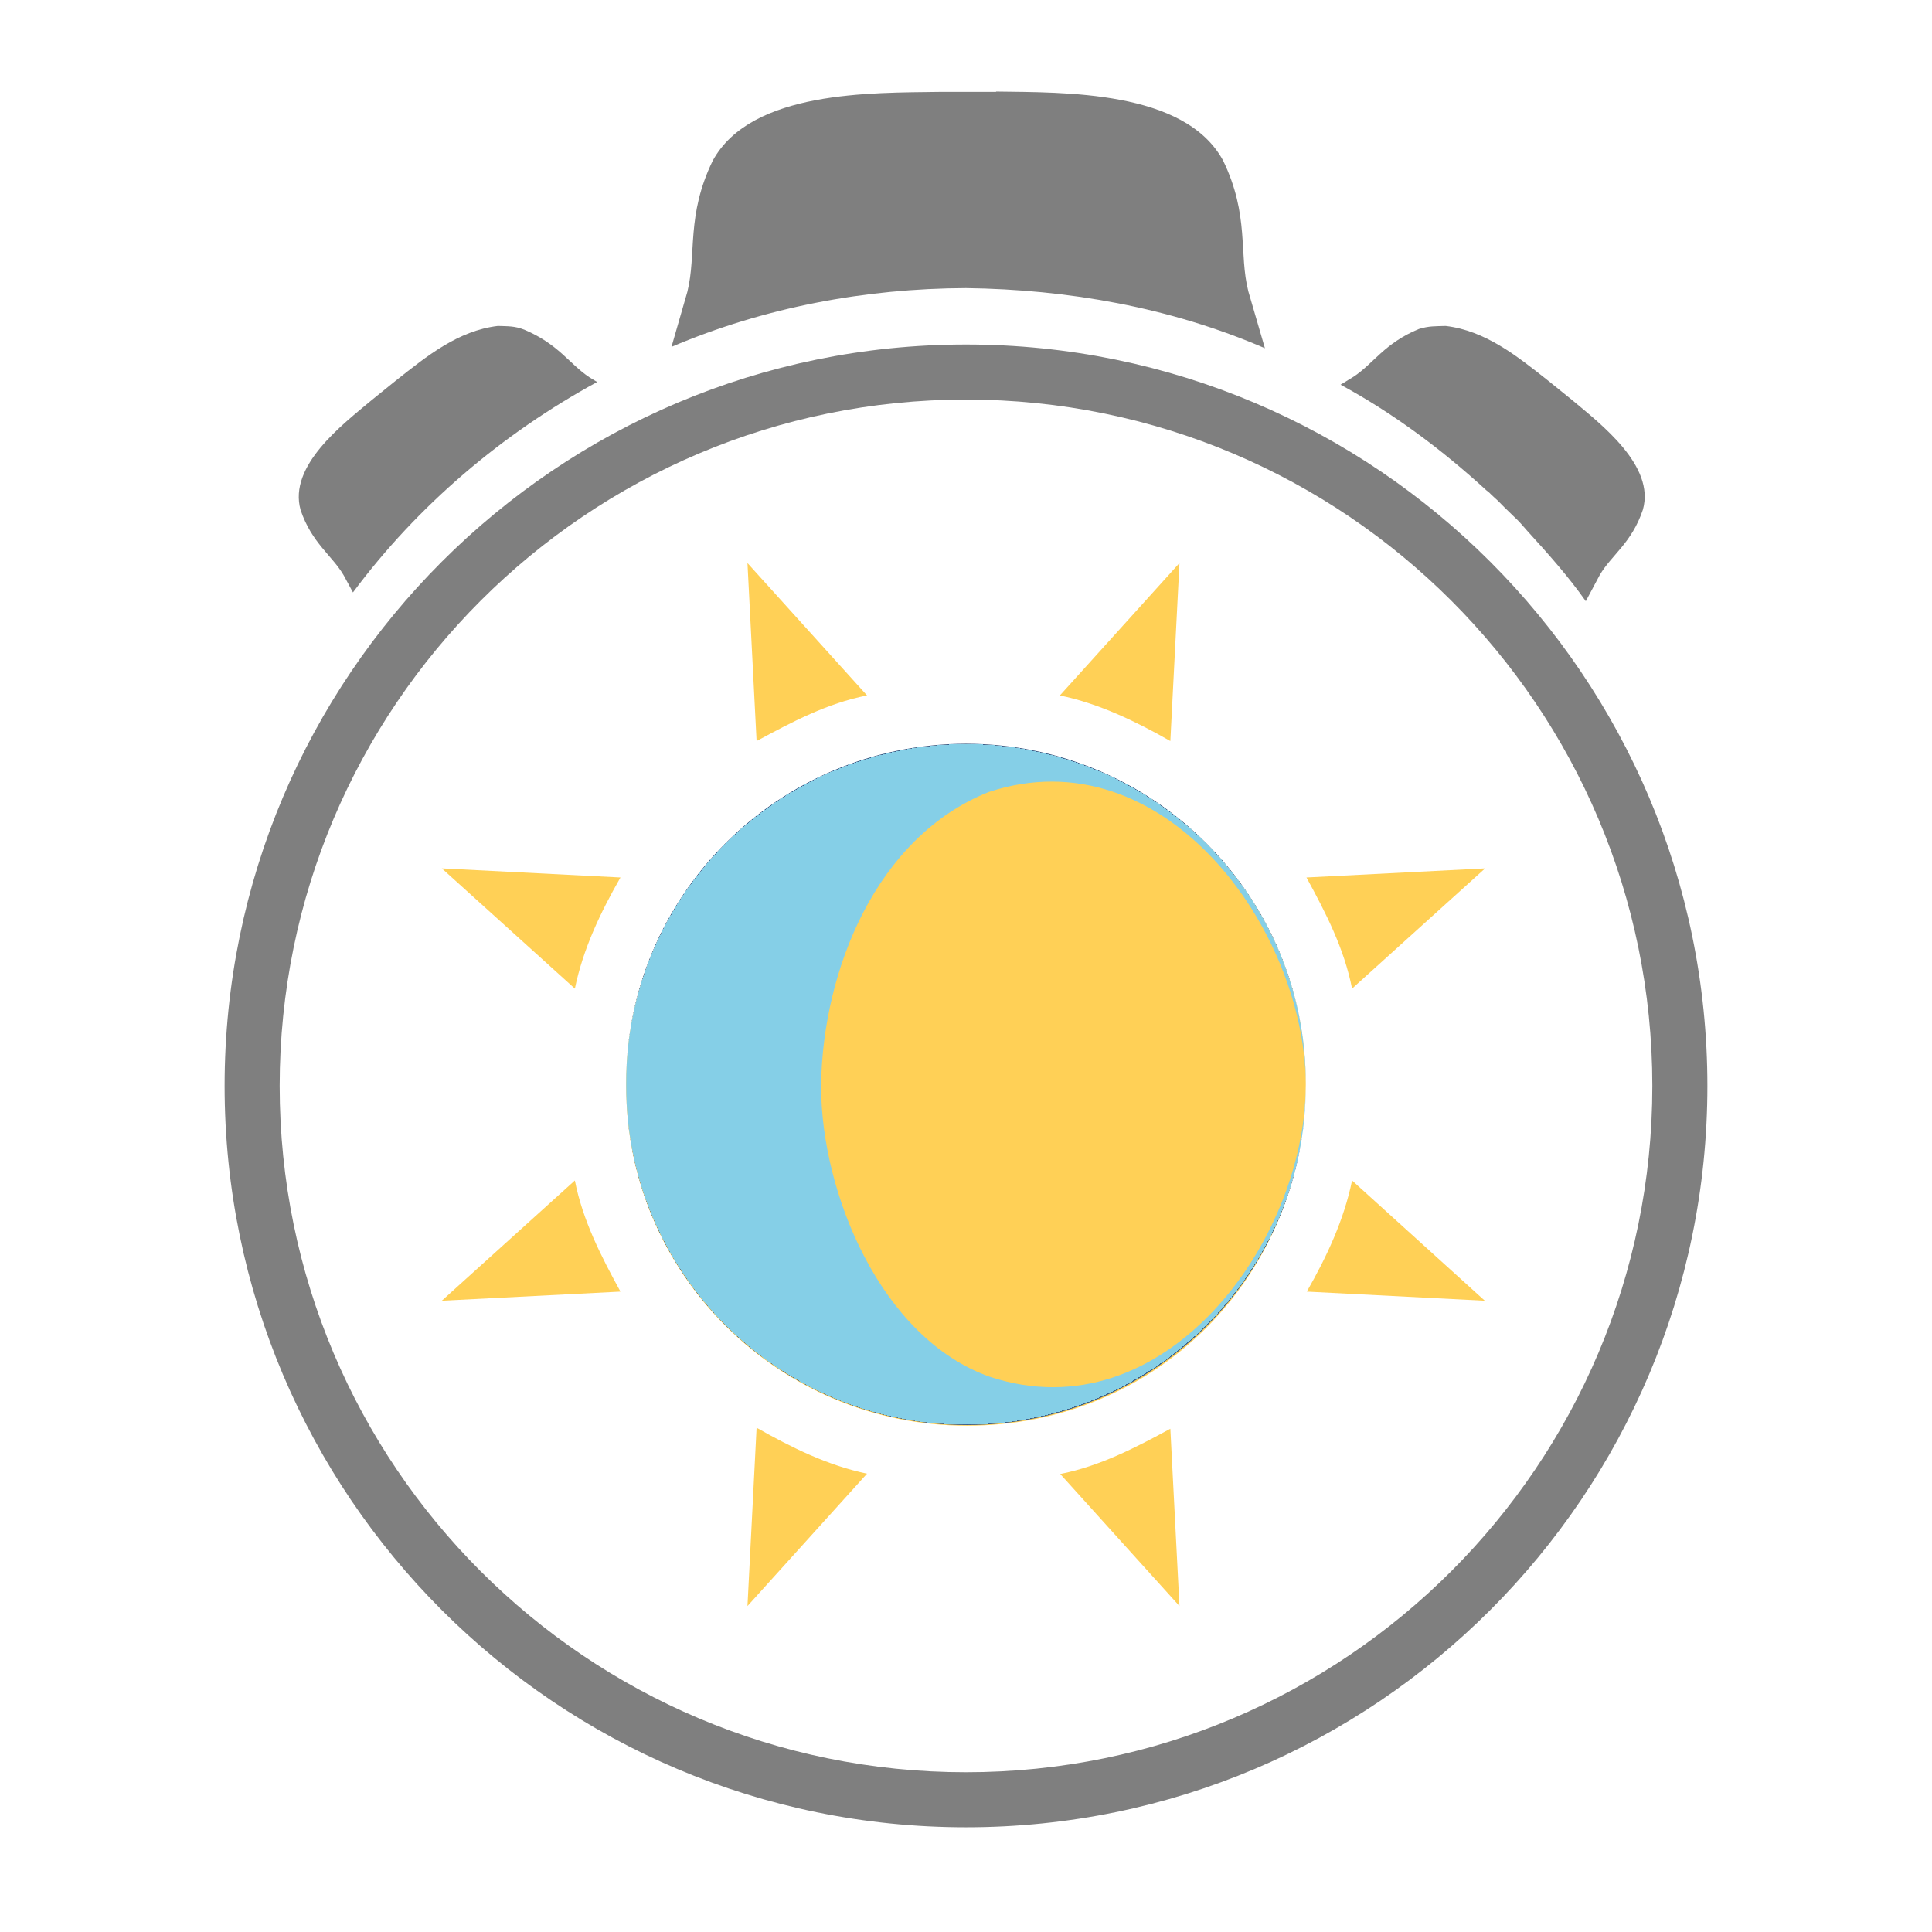 <svg xmlns="http://www.w3.org/2000/svg" xmlns:xlink="http://www.w3.org/1999/xlink" version="1.2" viewBox="0 0 572 572" baseProfile="tiny-ps"><rect x="0" y="0" width="572" height="572" fill="#333333" stroke="none"/>  <title>logotipo_mibi_tiny_ps_tiny_ps</title>  <g id="Capa_2_00000092437389584879092340000000637741410253162378_">    <path d="M-35.4-25.9h940v663h-940L-35.4-25.9L-35.4-25.9z" fill="#666666"/>  </g>  <rect y="0" width="572" height="572" fill="#FFFFFF"/>  <g id="Capa_1_00000052817742385832338630000018387760569758703233_">    <g id="crono_solar_color_2">      <g id="Fondo">        <path d="M285.5,534C168,534,72.8,438.8,72.8,321.3S168,108.6,285.5,108.6s212.7,95.2,212.7,212.7     S403,534,285.5,534z" fill="#FFFFFF"/>        <path d="M285.9,534.4c-117.5,0-212.7-95.2-212.7-212.7S168.4,109,285.9,109s212.7,95.2,212.7,212.7     C498.6,439.2,403.4,534.4,285.9,534.4z" fill-opacity="0"/>      </g>      <g id="Arandela">        <path d="M286,102c121.2,0,219.5,98.3,219.5,219.5S407.2,541,286,541S66.5,442.7,66.5,321.5     S164.8,102,286,102z M286,118.3c-112.2,0-203.2,91-203.2,203.2c0,112.3,91,203.2,203.2,203.2s203.2-91,203.2-203.2     S398.2,118.3,286,118.3z" fill="#7F7F7F"/>        <path d="M286,102c121.2,0,219.5,98.3,219.5,219.5S407.2,541,286,541S66.5,442.7,66.5,321.5     S164.8,102,286,102z M286,118.3c-112.2,0-203.2,91-203.2,203.2c0,112.3,91,203.2,203.2,203.2s203.2-91,203.2-203.2     S398.2,118.3,286,118.3z" fill-opacity="0"/>      </g>      <g id="Botones">        <g>          <path d="M294.9,27.1c20,0.3,55.8-0.5,67.2,20.4c7.9,16.3,4.6,27.5,7.5,38.8l4.9,16.8      c-28-12.1-58.2-17.4-88.5-17.8c-29.8,0.1-59.7,5.7-87.2,17.4l4.7-16.3c2.8-11.3-0.4-22.5,7.5-38.8      c11.4-20.9,47.2-20.1,67.2-20.4h16.7V27.1z" fill="#7F7F7F"/>          <path d="M294.9,27.1c20,0.3,55.8-0.5,67.2,20.4c7.9,16.3,4.6,27.5,7.5,38.8l4.9,16.8      c-28-12.1-58.2-17.4-88.5-17.8c-29.8,0.1-59.7,5.7-87.2,17.4l4.7-16.3c2.8-11.3-0.4-22.5,7.5-38.8      c11.4-20.9,47.2-20.1,67.2-20.4h16.7V27.1z" fill-opacity="0"/>        </g>        <g>          <path d="M147.4,96.5c3,0.1,5,0,7.8,1.1c10.2,4.3,13.4,10.2,19.3,14.1l2.3,1.4      c-28.1,15.3-53.2,36.6-72.3,62.3l-2.7-5c-3.4-5.9-9.5-9.6-12.8-19.4c-3.7-13.1,12.4-25.3,21-32.5l7.3-5.9      C126.3,105.5,135.6,97.9,147.4,96.5z" fill="#7F7F7F"/>          <path d="M147.4,96.5c3,0.1,5,0,7.8,1.1c10.2,4.3,13.4,10.2,19.3,14.1l2.3,1.4      c-28.1,15.3-53.2,36.6-72.3,62.3l-2.7-5c-3.4-5.9-9.5-9.6-12.8-19.4c-3.7-13.1,12.4-25.3,21-32.5l7.3-5.9      C126.3,105.5,135.6,97.9,147.4,96.5z" fill-opacity="0"/>        </g>        <g>          <path d="M428,96.5c11.8,1.4,21.1,8.9,30.1,16l7.3,5.9c8.6,7.2,24.7,19.5,21,32.5      c-3.3,9.9-9.4,13.5-12.8,19.4l-4.1,7.7c-5.2-7.4-11.2-14.1-17.3-20.8c-3.7-4.2-1.5-1.8-6.8-7c-2.5-2.5-1.4-1.5-3.4-3.3      c-1.3-1.2-0.6-0.7-1.9-1.7c-13.1-12-27.5-22.8-43.2-31.3l3.9-2.4c5.9-3.9,9.1-9.9,19.3-14.1C423,96.5,424.9,96.6,428,96.5z" fill="#7F7F7F"/>          <path d="M428,96.5c11.8,1.4,21.1,8.9,30.1,16l7.3,5.9c8.6,7.2,24.7,19.5,21,32.5      c-3.3,9.9-9.4,13.5-12.8,19.4l-4.1,7.7c-5.2-7.4-11.2-14.1-17.3-20.8c-3.7-4.2-1.5-1.8-6.8-7c-2.5-2.5-1.4-1.5-3.4-3.3      c-1.3-1.2-0.6-0.7-1.9-1.7c-13.1-12-27.5-22.8-43.2-31.3l3.9-2.4c5.9-3.9,9.1-9.9,19.3-14.1C423,96.5,424.9,96.6,428,96.5z" fill-opacity="0"/>        </g>      </g>      <path id="Sol" d="M286,220.3c55.6,0,100.6,45,100.6,100.6v0.3c-0.6,57.5-44.7,100.9-100.3,100.9    s-100.9-44.8-100.9-100.4v-0.8C185.3,265.4,230.4,220.3,286,220.3z" fill="#FFD056"/>      <radialGradient id="Luna_00000058547901879575356700000015118771975912061093_" cx="286" cy="321.05" r="100.725" gradientUnits="userSpaceOnUse">        <stop offset="1" stop-color="#85CFE7"/>        <stop offset="1" stop-opacity="0.959" stop-color="#32588C"/>      </radialGradient>      <path id="Luna" d="M286,220.2    c55.6,0,100.6,45,100.6,100.6v0.3l0,0c-0.3-46.5-42.3-103.7-93.9-86.6c-33.3,13.3-49.1,52.8-49.6,86.6v0.5    c0,31.6,17.7,74.6,49.9,86c51.6,17.1,93.4-39.8,93.6-86.3V321v0.4c0,55.6-44.7,100.5-100.3,100.5s-100.9-44.8-100.9-100.4v-0.8    C185.3,265.2,230.4,220.2,286,220.2z" fill="url(#Luna_00000058547901879575356700000015118771975912061093_)"/>      <path id="Rayos_Sol" d="M346.5,423l2.7,52.5l-35.3-39.1C325.6,434.1,336.2,428.6,346.5,423z M224,422.7    l-2.7,52.8l35.4-39.2C245.1,433.9,234.2,428.5,224,422.7z M400.3,349.5c-2.4,11.7-7.5,22.6-13.4,32.9l52.7,2.7L400.3,349.5z     M170.2,349.5l-39.4,35.6l52.9-2.7C178,372,172.5,361.3,170.2,349.5z M130.8,257.1l39.4,35.6c2.4-11.7,7.6-22.6,13.5-32.9    L130.8,257.1z M439.7,257.1l-52.9,2.7c5.7,10.4,11.2,21.1,13.5,32.9L439.7,257.1z M221.3,166.7l2.7,52.7    c10.4-5.6,20.9-11.2,32.7-13.5L221.3,166.7z M349.2,166.7l-35.4,39.2c11.6,2.4,22.5,7.7,32.7,13.5L349.2,166.7z" fill="#FFD056"/>    </g>  </g></svg>